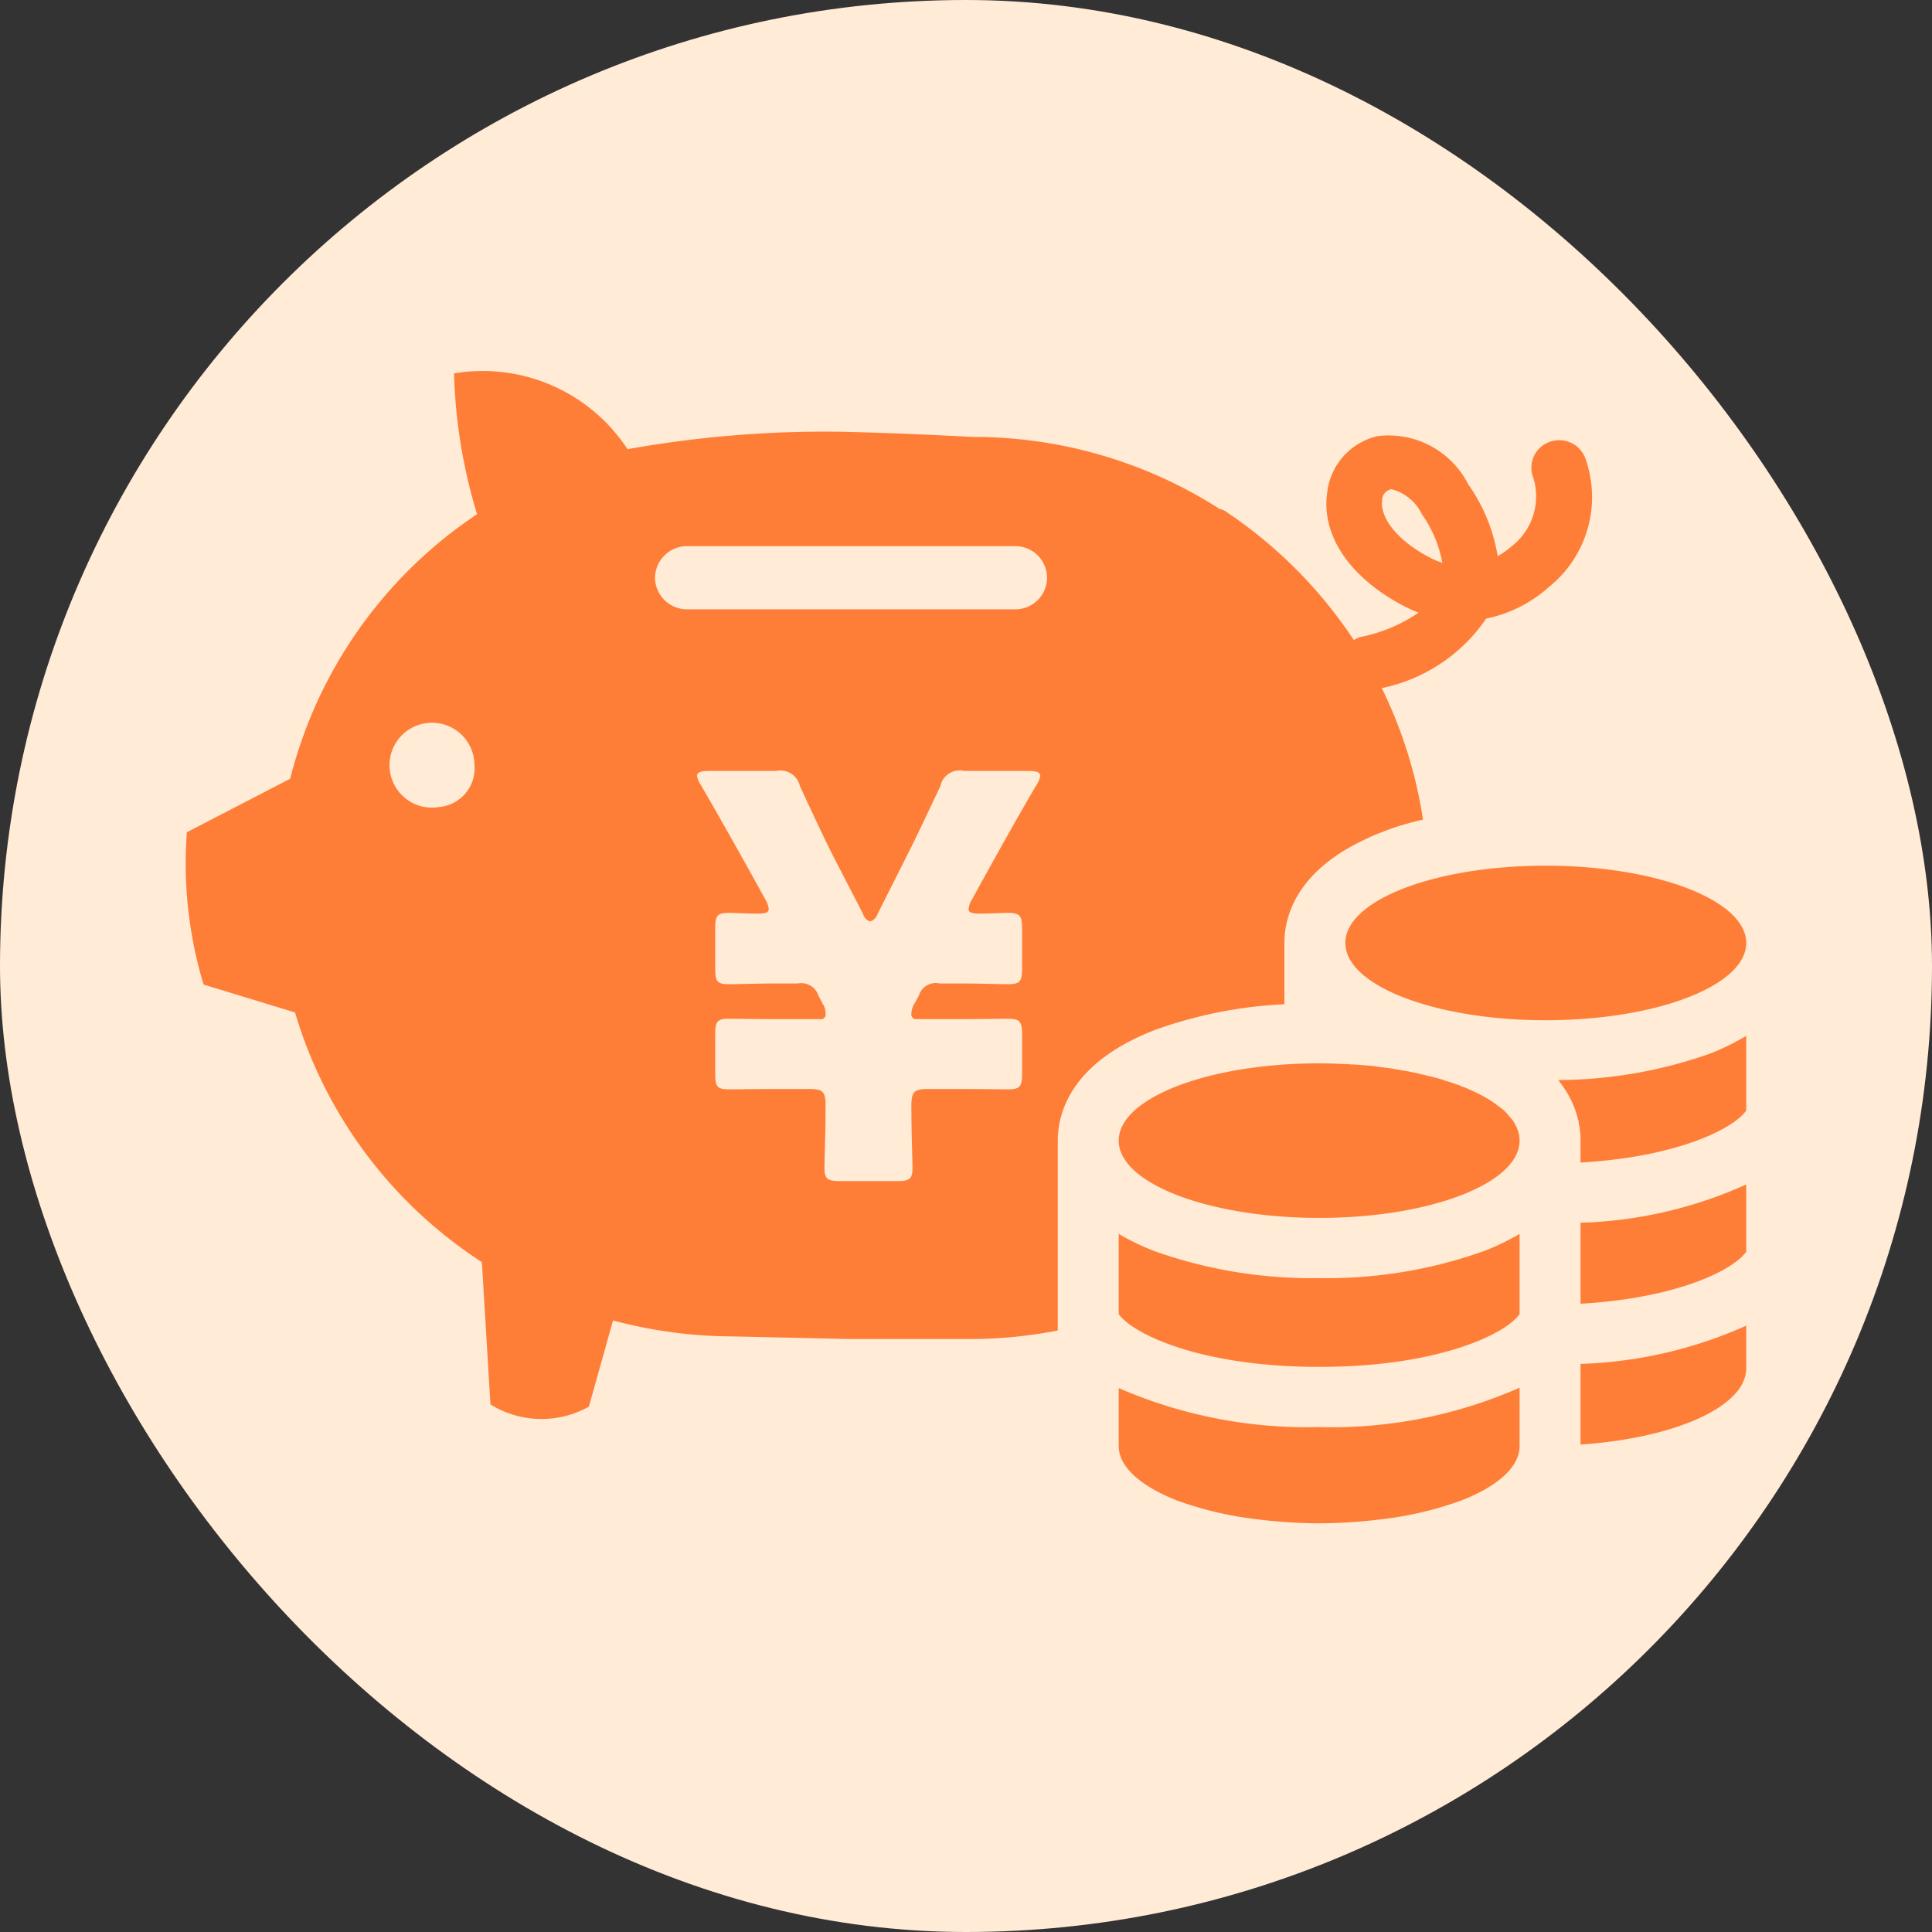 <?xml version="1.0" encoding="UTF-8"?> <svg xmlns="http://www.w3.org/2000/svg" id="ico_life1" width="52" height="52" viewBox="0 0 52 52"><rect x="0" y="0" width="52" height="52" fill="#333333" stroke="none"/><defs><style> .cls-1 { fill: #ffebd6; } .cls-2 { fill: #ff7e37; fill-rule: evenodd; } </style></defs><rect id="長方形_5_のコピー_8" data-name="長方形 5 のコピー 8" class="cls-1" width="52" height="52" rx="26" ry="26"></rect><path id="シェイプ_27" data-name="シェイプ 27" class="cls-2" d="M1126.47,1935.7c0-.73.34-2.1,2.62-2.98a11.868,11.868,0,0,1,3.48-.69v-1.65c0-.69.3-1.93,2.22-2.81a3.7,3.7,0,0,1,.4-0.17c0.15-.06.31-0.12,0.47-0.17,0.2-.06.42-0.12,0.64-0.17a12.18,12.18,0,0,0-1.11-3.54,4.485,4.485,0,0,0,2.81-1.87,3.624,3.624,0,0,0,1.7-.86,3.1,3.1,0,0,0,.96-3.48,0.752,0.752,0,0,0-.97-0.41,0.734,0.734,0,0,0-.42.96,1.7,1.7,0,0,1-.58,1.84,2.258,2.258,0,0,1-.38.27,4.624,4.624,0,0,0-.79-1.93,2.4,2.4,0,0,0-2.45-1.3,1.76,1.76,0,0,0-1.35,1.53c-0.16,1.15.62,2.29,2.08,3.05,0.12,0.06.25,0.12,0.38,0.17a4.212,4.212,0,0,1-1.49.64,0.551,0.551,0,0,0-.25.1,12.341,12.341,0,0,0-3.49-3.49,0.564,0.564,0,0,0-.12-0.04,12.288,12.288,0,0,0-6.66-1.94s-1.98-.11-3.59-0.14a30.134,30.134,0,0,0-5.69.47,4.66,4.66,0,0,0-4.67-2.04,14.334,14.334,0,0,0,.62,3.79,12.116,12.116,0,0,0-5.03,7.12l-2.78,1.44a11.234,11.234,0,0,0,.45,4.1l2.46,0.75a12.107,12.107,0,0,0,5.03,6.72l0.23,3.83a2.608,2.608,0,0,0,2.65.06l0.65-2.32a12.617,12.617,0,0,0,3.21.43l3.15,0.07h3.24a12.212,12.212,0,0,0,2.37-.23v-5.11Zm8.73-17.23a0.307,0.307,0,0,1,.2-0.29,0.127,0.127,0,0,1,.06-0.01,1.251,1.251,0,0,1,.81.67,3.262,3.262,0,0,1,.55,1.31,2.329,2.329,0,0,1-.33-0.14C1135.46,1919.47,1135.15,1918.84,1135.2,1918.47Zm-25.37,8.25a1.143,1.143,0,1,1,.94-1.13A1.044,1.044,0,0,1,1109.83,1926.72Zm5.8-6.17a0.86,0.86,0,0,1,.87-0.85h8.83a0.85,0.85,0,1,1,0,1.7h-8.83A0.86,0.86,0,0,1,1115.63,1920.55Zm10.26,5.59c-0.53.9-1.03,1.8-1.73,3.07a0.613,0.613,0,0,0-.09.26c0,0.09.09,0.12,0.3,0.12,0.27,0,.58-0.02.77-0.02,0.32,0,.37.09,0.37,0.44v1.05c0,0.34-.05.43-0.37,0.43-0.19,0-.82-0.02-1.3-0.02h-0.55a0.474,0.474,0,0,0-.56.33l-0.11.2a0.541,0.541,0,0,0-.09.28,0.129,0.129,0,0,0,.15.15h1.16c0.48,0,1.11-.01,1.3-0.01,0.32,0,.37.09,0.37,0.43v1.04c0,0.34-.05.43-0.37,0.43-0.19,0-.82-0.01-1.3-0.01h-0.85c-0.38,0-.46.07-0.46,0.45,0,0.69.03,1.48,0.03,1.67,0,0.3-.07.36-0.42,0.36h-1.52c-0.35,0-.43-0.06-0.43-0.36,0-.19.03-0.98,0.03-1.67,0-.38-0.07-0.45-0.45-0.45h-0.85c-0.49,0-1.11.01-1.31,0.01-0.32,0-.36-0.09-0.36-0.43v-1.04c0-.34.04-0.43,0.36-0.43,0.2,0,.82.01,1.31,0.01h1.15a0.126,0.126,0,0,0,.15-0.15,0.416,0.416,0,0,0-.07-0.25l-0.12-.23a0.489,0.489,0,0,0-.56-0.33h-0.55c-0.49,0-1.11.02-1.31,0.02-0.32,0-.36-0.09-0.36-0.43v-1.05c0-.35.04-0.44,0.36-0.44,0.2,0,.53.02,0.78,0.02,0.21,0,.3-0.03.3-0.12a0.613,0.613,0,0,0-.09-0.26c-0.7-1.27-1.22-2.19-1.73-3.07a0.777,0.777,0,0,1-.11-0.25c0-.11.11-0.14,0.34-0.14h1.79a0.538,0.538,0,0,1,.64.41c0.3,0.64.6,1.3,0.92,1.93l0.78,1.51a0.279,0.279,0,0,0,.19.2,0.3,0.3,0,0,0,.2-0.2l0.76-1.51c0.32-.63.62-1.28,0.93-1.93a0.529,0.529,0,0,1,.64-0.41h1.71c0.23,0,.34.03,0.34,0.14A0.777,0.777,0,0,1,1125.89,1926.14Zm13.01,17.78v-1.57a12.541,12.541,0,0,1-5.39,1.06,12.711,12.711,0,0,1-5.4-1.05v1.56c0,0.57.61,1.09,1.58,1.47a9.606,9.606,0,0,0,2.21.51,13.777,13.777,0,0,0,1.61.1,13.6,13.6,0,0,0,1.6-.1,9.483,9.483,0,0,0,2.21-.51C1138.3,1945.01,1138.9,1944.49,1138.9,1943.92Zm-5.39-4.52a12.6,12.6,0,0,1-4.42-.72,6.417,6.417,0,0,1-.98-0.47v2.16c0.39,0.54,2.21,1.42,5.4,1.42s5.01-.88,5.39-1.42v-2.16a6.417,6.417,0,0,1-.98.47A12.541,12.541,0,0,1,1133.51,1939.4Zm-5.4-3.7c0,1.15,2.42,2.08,5.4,2.08s5.39-.93,5.39-2.08h0a1.225,1.225,0,0,0-.02-0.19,0.037,0.037,0,0,1-.01-0.03,0.962,0.962,0,0,0-.07-0.18,0.142,0.142,0,0,1-.02-0.04,0.657,0.657,0,0,0-.12-0.17,0.022,0.022,0,0,0-.02-0.02,1.07,1.07,0,0,0-.14-0.16l-0.03-.03c-0.06-.05-0.13-0.1-0.2-0.15a0.1,0.1,0,0,0-.05-0.04,1.644,1.644,0,0,0-.22-0.14,0.826,0.826,0,0,0-.13-0.07,0.8,0.8,0,0,0-.16-0.08,1.009,1.009,0,0,0-.15-0.07,1.539,1.539,0,0,0-.19-0.08,0.355,0.355,0,0,1-.09-0.04c-0.1-.03-0.2-0.07-0.31-0.1l-0.09-.03a2.016,2.016,0,0,0-.23-0.07,1.6,1.6,0,0,0-.21-0.05,1.6,1.6,0,0,0-.21-0.05,1.419,1.419,0,0,0-.22-0.05,1.7,1.7,0,0,0-.22-0.04,1.846,1.846,0,0,0-.23-0.04,1.866,1.866,0,0,0-.25-0.04l-0.23-.03a0.06,0.06,0,0,1-.04-0.01c-0.21-.02-0.43-0.04-0.64-0.05-0.06,0-.12-0.01-0.17-0.01-0.24-.01-0.48-0.02-0.72-0.02C1130.53,1933.62,1128.11,1934.55,1128.11,1935.7Zm11.49-3.24c2.98,0,5.4-.93,5.4-2.08s-2.42-2.08-5.4-2.08-5.39.93-5.39,2.08S1136.63,1932.46,1139.6,1932.46Zm0.94,7.63c2.61-.15,4.12-0.91,4.46-1.4v-1.81a11.626,11.626,0,0,1-4.46,1.03v2.18Zm-0.6-6.02a3.251,3.251,0,0,1,.29.43c0,0.01.01,0.02,0.01,0.03a0.757,0.757,0,0,1,.09.18,0.169,0.169,0,0,1,.02.05,0.639,0.639,0,0,1,.06.16,0.142,0.142,0,0,1,.02.06,1.026,1.026,0,0,1,.04.14c0.01,0.02.01,0.04,0.02,0.06a0.507,0.507,0,0,0,.02.13c0,0.02.01,0.04,0.01,0.06,0,0.04.01,0.09,0.01,0.13,0,0.01.01,0.03,0.01,0.04v0.75c2.61-.15,4.12-0.91,4.46-1.4v-2.01a6.4,6.4,0,0,1-.98.48A12.449,12.449,0,0,1,1139.94,1934.07Zm0.6,9.81c2.53-.17,4.46-1.02,4.46-2.05v-1.15a11.812,11.812,0,0,1-4.46,1.03v2.17Z" transform="translate(-1098 -1905)"></path></svg> 